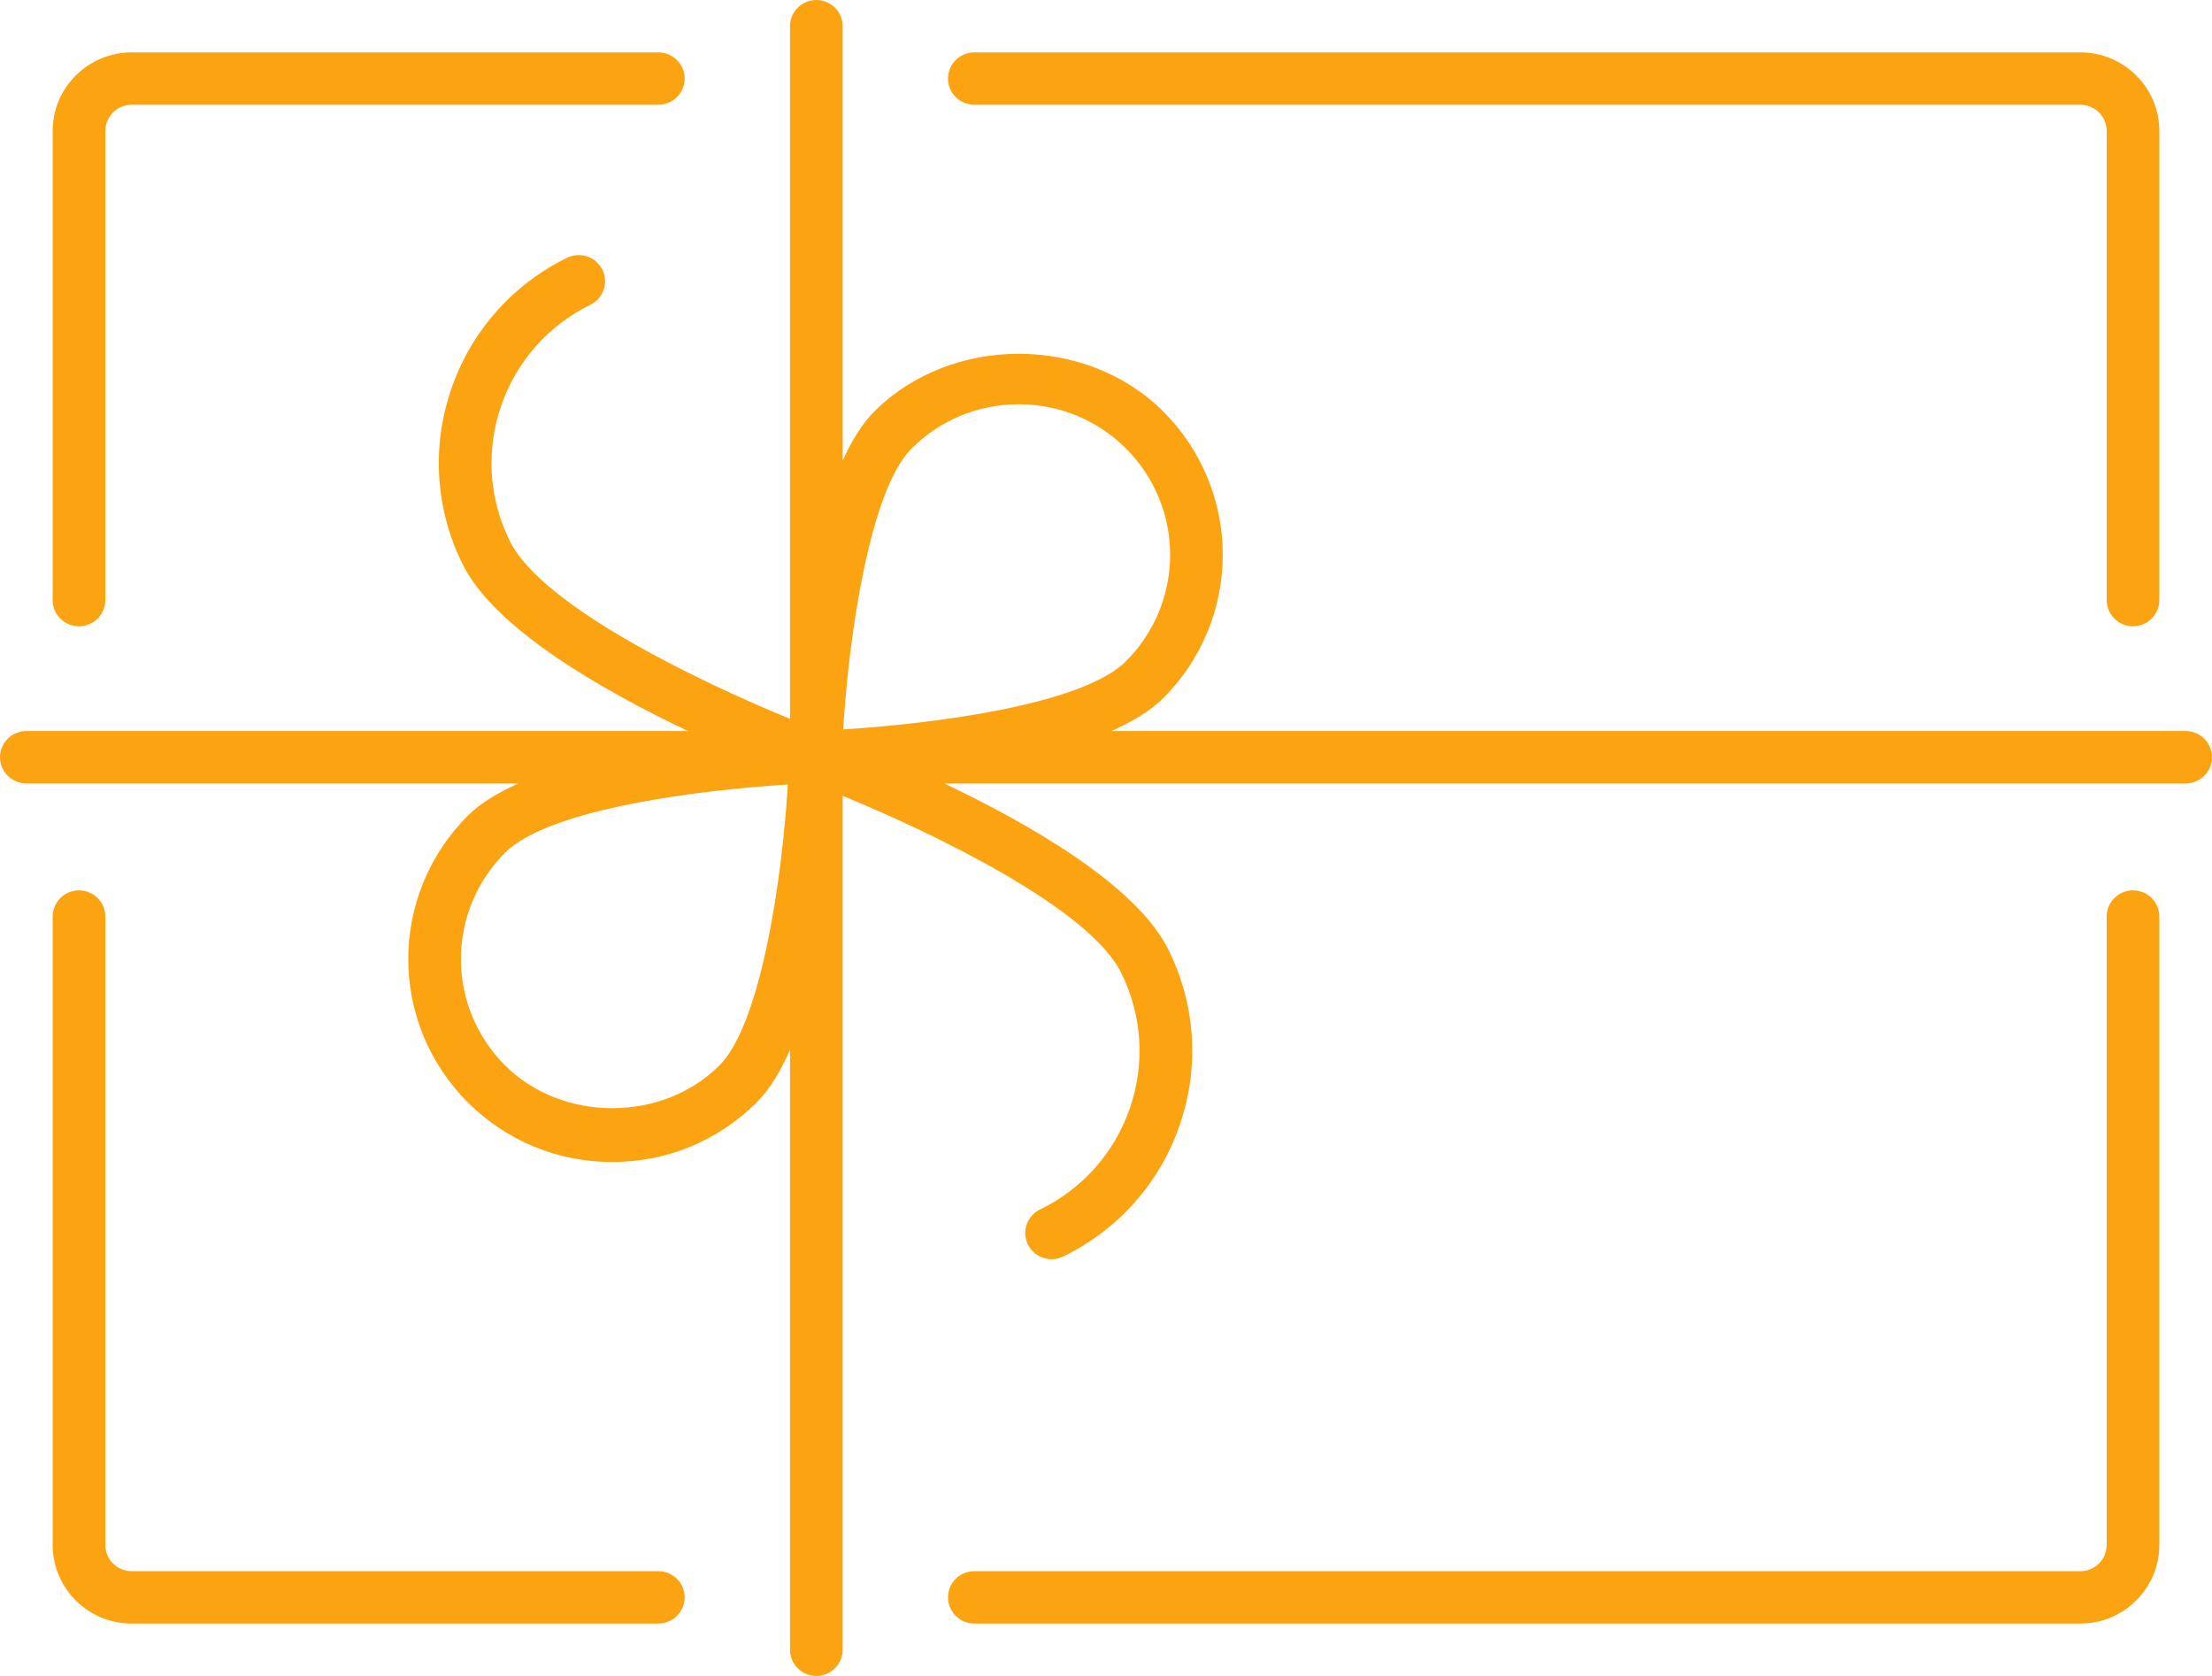 <svg width="99" height="75" viewBox="0 0 99 75" fill="none" xmlns="http://www.w3.org/2000/svg">
<path d="M3.536 39.844C3.223 39.844 2.923 39.967 2.702 40.187C2.481 40.407 2.357 40.705 2.357 41.016V69.141C2.357 71.079 3.944 72.656 5.893 72.656H29.464C29.777 72.656 30.077 72.533 30.298 72.313C30.519 72.093 30.643 71.795 30.643 71.484C30.643 71.174 30.519 70.876 30.298 70.656C30.077 70.436 29.777 70.312 29.464 70.312H5.893C5.58 70.312 5.281 70.189 5.06 69.969C4.838 69.749 4.714 69.451 4.714 69.141V41.016C4.714 40.705 4.59 40.407 4.369 40.187C4.148 39.967 3.848 39.844 3.536 39.844ZM95.464 39.844C95.152 39.844 94.852 39.967 94.631 40.187C94.41 40.407 94.286 40.705 94.286 41.016V69.141C94.286 69.451 94.162 69.749 93.941 69.969C93.719 70.189 93.42 70.312 93.107 70.312H43.607C43.295 70.312 42.995 70.436 42.774 70.656C42.553 70.876 42.429 71.174 42.429 71.484C42.429 71.795 42.553 72.093 42.774 72.313C42.995 72.533 43.295 72.656 43.607 72.656H93.107C95.056 72.656 96.643 71.079 96.643 69.141V41.016C96.643 40.705 96.519 40.407 96.298 40.187C96.077 39.967 95.777 39.844 95.464 39.844ZM42.429 3.516C42.429 3.826 42.553 4.125 42.774 4.344C42.995 4.564 43.295 4.688 43.607 4.688H93.107C93.42 4.688 93.719 4.811 93.941 5.031C94.162 5.25 94.286 5.549 94.286 5.859V26.855C94.286 27.166 94.41 27.464 94.631 27.683C94.852 27.903 95.152 28.027 95.464 28.027C95.777 28.027 96.077 27.903 96.298 27.683C96.519 27.464 96.643 27.166 96.643 26.855V5.859C96.643 3.921 95.056 2.344 93.107 2.344H43.607C43.295 2.344 42.995 2.467 42.774 2.687C42.553 2.907 42.429 3.205 42.429 3.516ZM5.893 2.344C3.944 2.344 2.357 3.921 2.357 5.859V26.855C2.357 27.166 2.481 27.464 2.702 27.683C2.923 27.903 3.223 28.027 3.536 28.027C3.848 28.027 4.148 27.903 4.369 27.683C4.59 27.464 4.714 27.166 4.714 26.855V5.859C4.714 5.549 4.838 5.25 5.06 5.031C5.281 4.811 5.58 4.688 5.893 4.688H29.464C29.777 4.688 30.077 4.564 30.298 4.344C30.519 4.125 30.643 3.826 30.643 3.516C30.643 3.205 30.519 2.907 30.298 2.687C30.077 2.467 29.777 2.344 29.464 2.344H5.893Z" fill="#FCA311"/>
<path d="M97.821 32.714H49.736C50.672 32.302 51.48 31.821 52.055 31.249C53.766 29.545 54.726 27.235 54.726 24.827C54.726 22.419 53.766 20.11 52.055 18.405C48.604 14.974 42.589 14.974 39.138 18.405C38.584 18.956 38.12 19.725 37.714 20.609V1.172C37.714 0.861 37.59 0.563 37.369 0.343C37.148 0.123 36.848 0 36.536 0C36.223 0 35.923 0.123 35.702 0.343C35.481 0.563 35.357 0.861 35.357 1.172V32.168C31.343 30.523 24.276 27.143 22.827 24.23C22.361 23.3 22.085 22.288 22.015 21.252C21.945 20.215 22.082 19.175 22.419 18.192C22.751 17.208 23.275 16.298 23.963 15.517C24.65 14.735 25.487 14.097 26.424 13.638C26.704 13.501 26.918 13.258 27.018 12.963C27.119 12.669 27.097 12.347 26.959 12.068C26.82 11.789 26.576 11.576 26.28 11.477C25.984 11.377 25.66 11.398 25.379 11.536C24.164 12.13 23.079 12.958 22.188 13.972C21.296 14.986 20.616 16.165 20.187 17.442C19.75 18.716 19.571 20.064 19.662 21.408C19.753 22.751 20.11 24.063 20.715 25.268C22.141 28.132 26.914 30.872 30.791 32.714H1.179C0.866 32.714 0.566 32.837 0.345 33.057C0.124 33.277 0 33.575 0 33.886C0 34.197 0.124 34.495 0.345 34.715C0.566 34.934 0.866 35.058 1.179 35.058H23.208C22.296 35.466 21.507 35.937 20.943 36.497C19.233 38.201 18.272 40.511 18.272 42.919C18.272 45.327 19.233 47.636 20.943 49.341C22.669 51.056 24.962 52.001 27.402 52.001C29.841 52.001 32.135 51.056 33.86 49.341C34.445 48.759 34.935 47.937 35.357 46.985V73.828C35.357 74.139 35.481 74.437 35.702 74.657C35.923 74.876 36.223 75 36.536 75C36.848 75 37.148 74.876 37.369 74.657C37.59 74.437 37.714 74.139 37.714 73.828V35.613C41.74 37.268 48.729 40.624 50.172 43.521C51.115 45.415 51.258 47.557 50.58 49.559C50.248 50.543 49.723 51.452 49.035 52.234C48.348 53.016 47.512 53.654 46.575 54.112C46.431 54.178 46.302 54.271 46.196 54.387C46.089 54.502 46.007 54.638 45.954 54.786C45.901 54.934 45.879 55.091 45.888 55.247C45.897 55.404 45.938 55.557 46.008 55.698C46.078 55.838 46.176 55.964 46.295 56.066C46.415 56.169 46.554 56.246 46.704 56.294C46.854 56.342 47.013 56.36 47.17 56.346C47.327 56.332 47.48 56.286 47.619 56.212C48.834 55.618 49.919 54.791 50.811 53.777C51.702 52.763 52.382 51.583 52.812 50.306C53.249 49.032 53.427 47.684 53.336 46.341C53.246 44.997 52.888 43.685 52.284 42.48C50.865 39.63 46.129 36.902 42.261 35.058H97.821C98.134 35.058 98.434 34.934 98.655 34.715C98.876 34.495 99 34.197 99 33.886C99 33.575 98.876 33.277 98.655 33.057C98.434 32.837 98.134 32.714 97.821 32.714ZM40.804 20.065C42.084 18.792 43.786 18.091 45.597 18.091C47.407 18.091 49.109 18.792 50.389 20.065C51.658 21.329 52.371 23.043 52.371 24.83C52.371 26.616 51.658 28.33 50.389 29.595C48.376 31.596 41.455 32.412 37.738 32.641C38.002 28.273 38.968 21.891 40.804 20.065ZM32.194 47.684C29.634 50.229 25.17 50.229 22.61 47.684C21.34 46.419 20.628 44.705 20.628 42.919C20.628 41.132 21.34 39.419 22.61 38.154C24.623 36.152 31.543 35.337 35.261 35.107C34.996 39.476 34.03 45.858 32.194 47.684Z" fill="#FCA311"/>
</svg>
